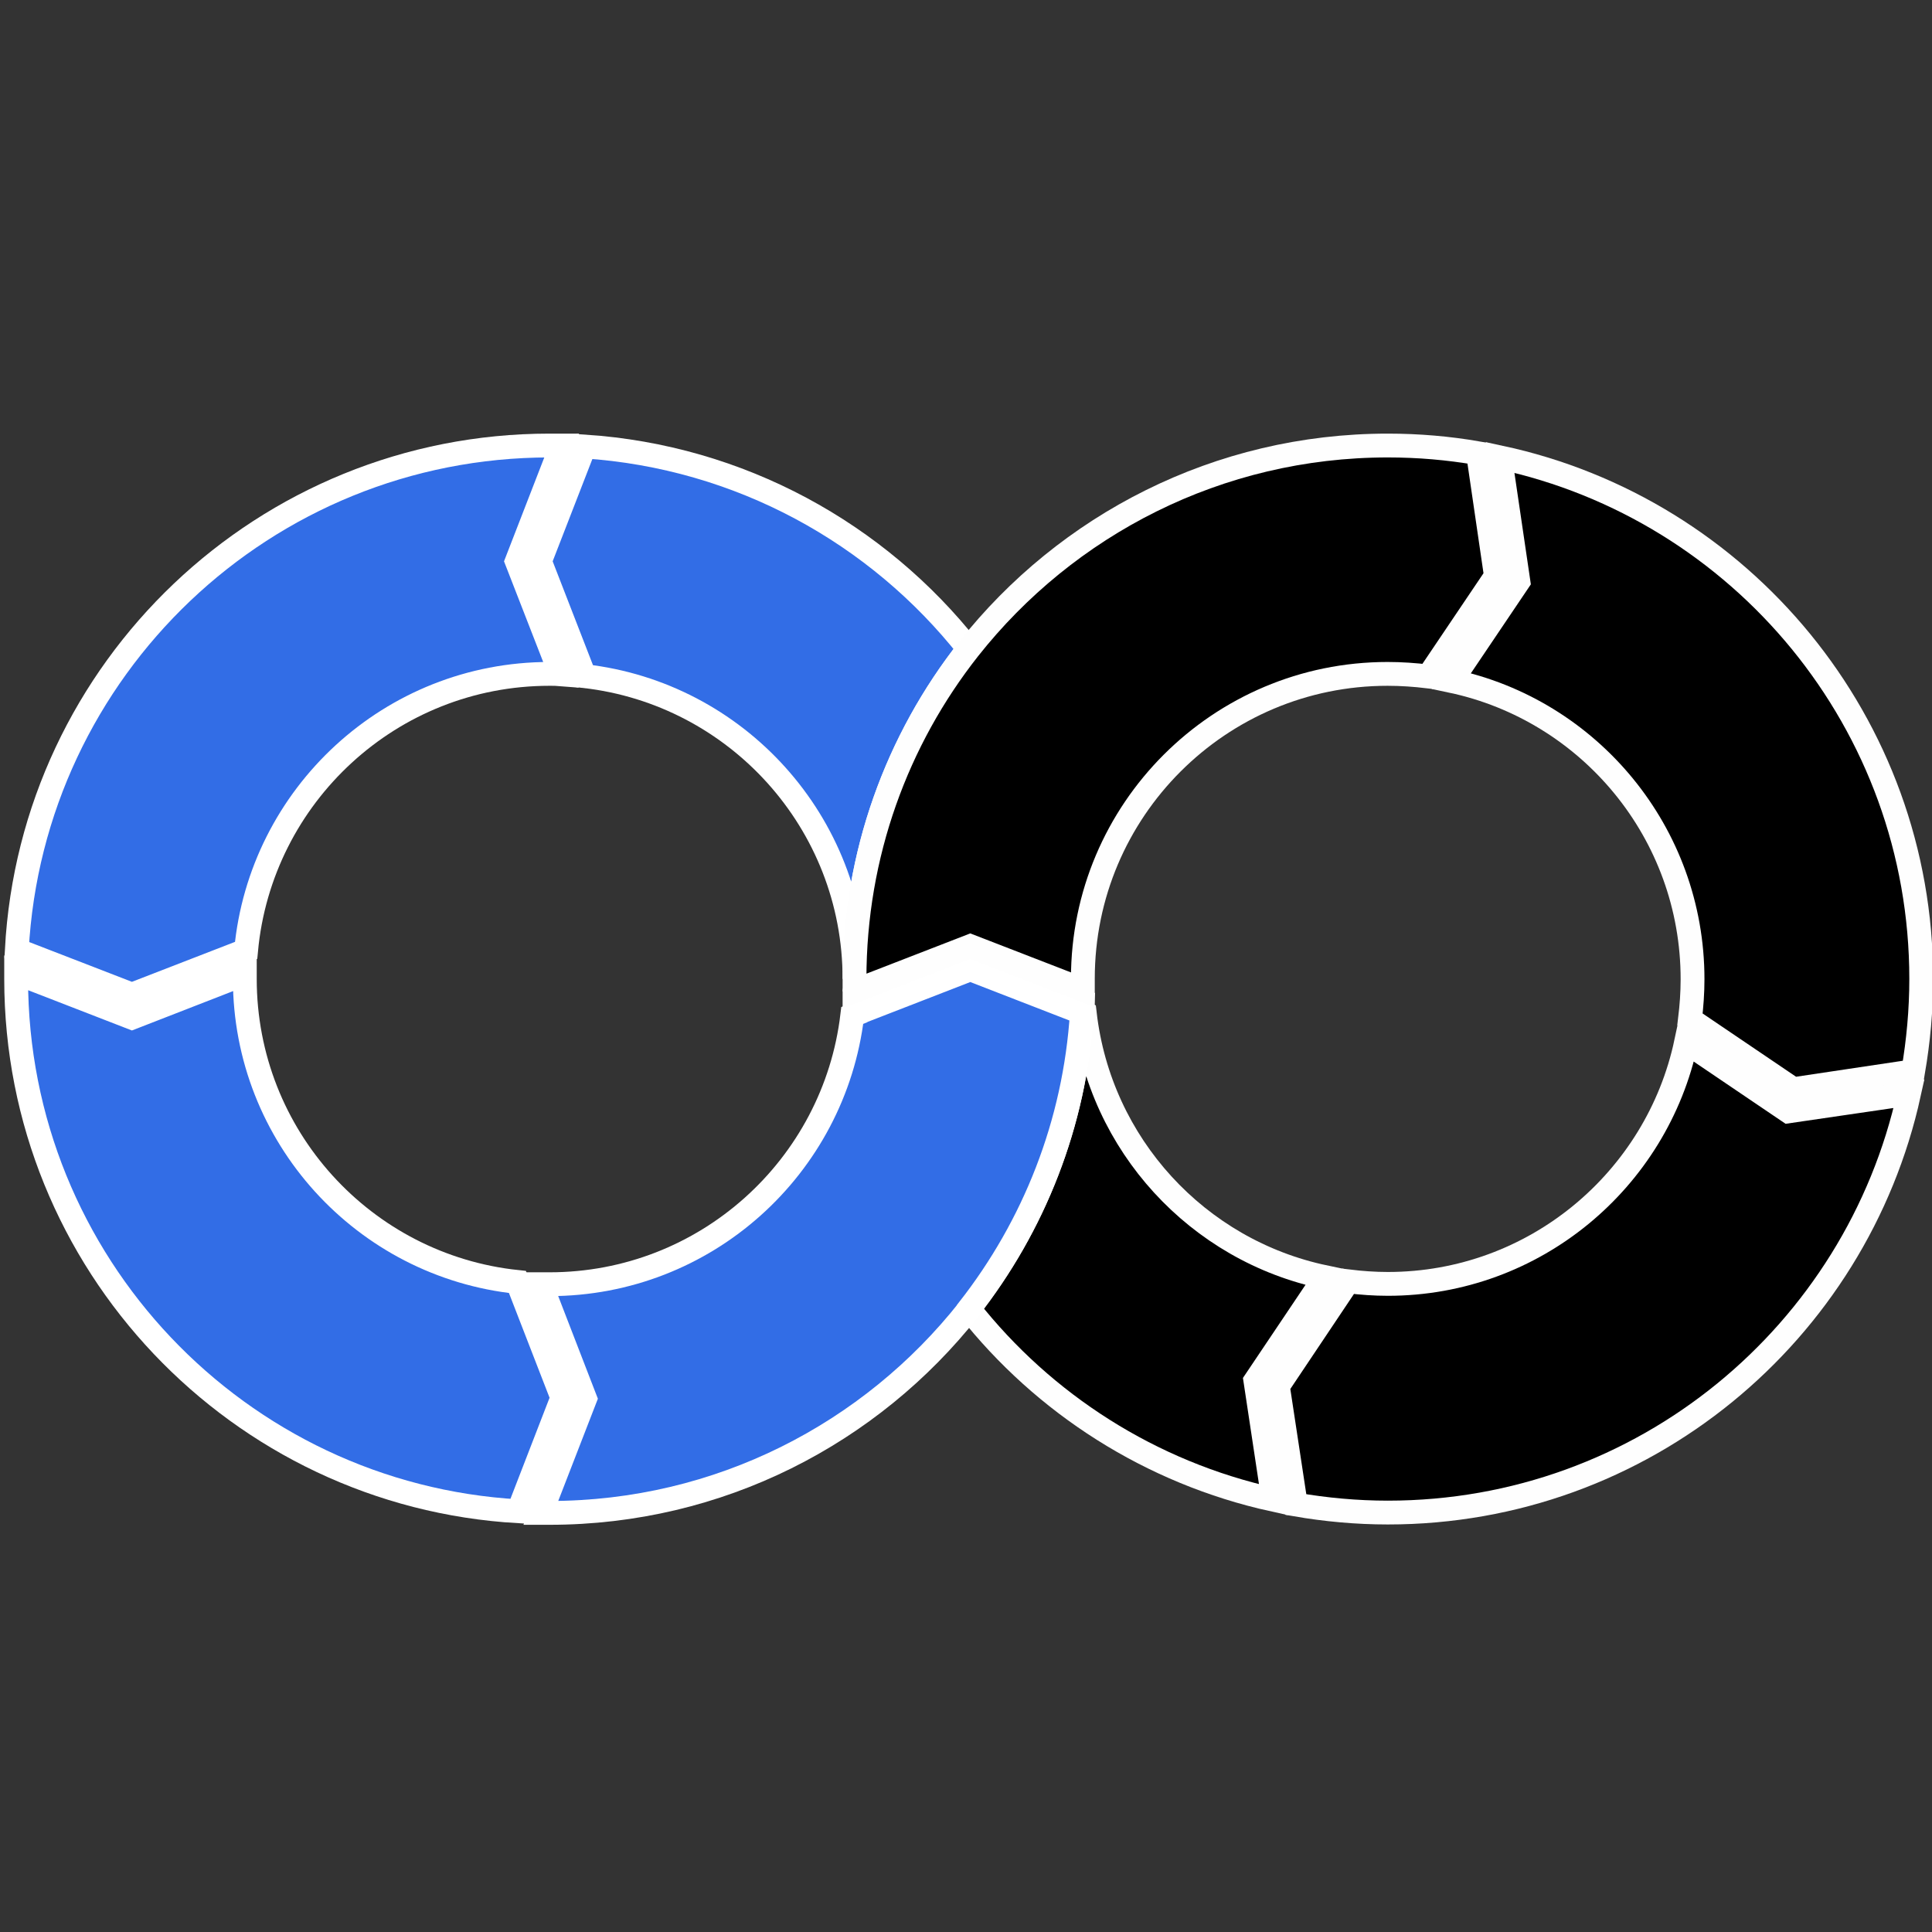 <?xml version="1.0" encoding="UTF-8" standalone="no"?>
<!-- Created with Inkscape (http://www.inkscape.org/) -->

<svg
   xmlns:dc="http://purl.org/dc/elements/1.1/"
   xmlns:cc="http://creativecommons.org/ns#"
   xmlns:rdf="http://www.w3.org/1999/02/22-rdf-syntax-ns#"
   xmlns:svg="http://www.w3.org/2000/svg"
   xmlns="http://www.w3.org/2000/svg"
   xmlns:sodipodi="http://sodipodi.sourceforge.net/DTD/sodipodi-0.dtd"
   xmlns:inkscape="http://www.inkscape.org/namespaces/inkscape"
   width="103.612mm"
   height="103.612mm"
   viewBox="0 0 103.612 103.612"
   version="1.1"
   id="svg1371"
   inkscape:version="0.92.3 (2405546, 2018-03-11)"
   sodipodi:docname="yotron_logo_devops.svg"
   inkscape:export-filename="/home/joernkleinbub/IdeaProjects/www.yotron.de/graphics/favicon.png"
   inkscape:export-xdpi="5.8835082"
   inkscape:export-ydpi="5.8835082">
  <rect x="0" y="0" width="103.612" height="103.612" fill="#333333" stroke="none"/>
  <defs
     id="defs1365" />
  <sodipodi:namedview
     id="base"
     pagecolor="#ffffff"
     bordercolor="#666666"
     borderopacity="1.0"
     inkscape:pageopacity="0.0"
     inkscape:pageshadow="2"
     inkscape:zoom="0.7"
     inkscape:cx="283.98557"
     inkscape:cy="-105.61261"
     inkscape:document-units="mm"
     inkscape:current-layer="layer1"
     showgrid="false"
     inkscape:window-width="1853"
     inkscape:window-height="1025"
     inkscape:window-x="1987"
     inkscape:window-y="27"
     inkscape:window-maximized="1"
     fit-margin-top="0"
     fit-margin-left="0"
     fit-margin-right="0"
     fit-margin-bottom="0" />
  <g
     inkscape:label="Layer 1"
     inkscape:groupmode="layer"
     id="layer1"
     transform="translate(175.496,179.78)">
    <g
       id="g1146-8"
       transform="matrix(0.172,0,0,0.172,-175.146,-156.523)"
       style="fill:#000000;fill-opacity:1;stroke:#fefefe;stroke-width:7.427;stroke-miterlimit:4;stroke-dasharray:none;stroke-opacity:1">
      <path
         id="path1144-5"
         d="m 411.1,263 c -39.7,-8.3 -70.2,-41.3 -74.9,-82.2 l -0.9,-0.4 c -2.2,34.8 -15,66.7 -35.3,92.4 23.4,29.7 56.8,51.2 95,59.6 l -5.6,-37.1 z"
         class="st1"
         inkscape:connector-curvature="0"
         style="fill:#000000;fill-opacity:1;stroke:#fefefe;stroke-width:7.427;stroke-miterlimit:4;stroke-dasharray:none;stroke-opacity:1" />
    </g>
    <g
       id="g1086-9"
       transform="matrix(0.172,0,0,0.172,-175.146,-156.523)"
       style="fill:#326de6;fill-opacity:1;stroke:#ffffff;stroke-width:7.427;stroke-miterlimit:4;stroke-dasharray:none;stroke-opacity:1">
      <path
         id="path1084-7"
         d="m 180.2,75.6 c 47.4,5.4 84.2,45.6 84.2,94.4 0,-38.8 13.3,-74.6 35.6,-102.9 C 271.6,31.1 228.7,7.2 180.2,4 l -13.9,35.8 z"
         class="st1"
         inkscape:connector-curvature="0"
         style="fill:#326de6;fill-opacity:1;stroke:#ffffff;stroke-width:7.427;stroke-miterlimit:4;stroke-dasharray:none;stroke-opacity:1" />
    </g>
    <g
       id="g1090-5"
       transform="matrix(0.172,0,0,0.172,-175.146,-156.523)"
       style="fill:#326de6;fill-opacity:1;stroke:#ffffff;stroke-width:7.427;stroke-miterlimit:4;stroke-dasharray:none;stroke-opacity:1">
      <path
         id="path1088-3"
         d="m 159.3,264.5 c -47.8,-5 -85,-45.4 -85,-94.5 0,-0.5 0,-1.1 0,-1.6 L 39.1,182.1 3,168.1 c 0,0.6 0,1.3 0,1.9 0,88.6 69.3,161 156.6,166 l 13.7,-35.4 z"
         class="st2"
         inkscape:connector-curvature="0"
         style="fill:#326de6;fill-opacity:1;stroke:#ffffff;stroke-width:7.427;stroke-miterlimit:4;stroke-dasharray:none;stroke-opacity:1" />
    </g>
    <g
       id="g1102-8"
       transform="matrix(0.172,0,0,0.172,-175.146,-156.523)"
       style="fill:#326de6;fill-opacity:1;stroke:#ffffff;stroke-width:7.427;stroke-miterlimit:4;stroke-dasharray:none;stroke-opacity:1">
      <path
         id="path1100-8"
         d="m 74.7,161.1 c 4.5,-48.3 45.1,-86.2 94.6,-86.2 1.2,0 2.3,0 3.5,0.1 l -13.7,-35.2 14,-36.1 c -1.3,0 -2.6,0 -3.8,0 C 80.5,3.7 7.9,73.3 3.2,161 l 35.9,13.9 z"
         class="st3"
         inkscape:connector-curvature="0"
         style="fill:#326de6;fill-opacity:1;stroke:#ffffff;stroke-width:7.427;stroke-miterlimit:4;stroke-dasharray:none;stroke-opacity:1" />
    </g>
    <g
       id="g1120-3"
       transform="matrix(0.172,0,0,0.172,-175.146,-156.523)"
       style="fill:#326de6;fill-opacity:1;stroke:#ffffff;stroke-width:7.427;stroke-miterlimit:4;stroke-dasharray:none;stroke-opacity:1">
      <g
         id="g1110-1"
         style="fill:#326de6;fill-opacity:1;stroke:#ffffff;stroke-width:7.427;stroke-miterlimit:4;stroke-dasharray:none;stroke-opacity:1">
        <path
           id="path1108-8"
           d="m 264.7,180.8 v 0 c 0,0 0,-0.1 0,-0.1 z"
           class="st5"
           inkscape:connector-curvature="0"
           style="fill:#326de6;fill-opacity:1;stroke:#ffffff;stroke-width:7.427;stroke-miterlimit:4;stroke-dasharray:none;stroke-opacity:1" />
      </g>
      <g
         id="g1114-9"
         style="fill:#326de6;fill-opacity:1;stroke:#ffffff;stroke-width:7.427;stroke-miterlimit:4;stroke-dasharray:none;stroke-opacity:1">
        <path
           id="path1112-6"
           d="m 335.3,180.5 -34.8,-13.5 -34,13.2 v 0 l -0.5,0.2 -1.3,0.5 c 0,0 0,0 0,0.1 0,0 0,0 0,0 l -1,0.4 c -5.6,47.2 -45.7,83.8 -94.4,83.8 -0.9,0 -1.8,0 -2.7,0 l 13.8,35.7 -13.8,35.6 c 0.9,0 1.8,0 2.7,0 53,0 100.2,-24.8 130.7,-63.4 0,0 0,-0.1 0,-0.1 20.3,-25.9 33.1,-57.8 35.3,-92.5 z"
           class="st5"
           inkscape:connector-curvature="0"
           style="fill:#326de6;fill-opacity:1;stroke:#ffffff;stroke-width:7.427;stroke-miterlimit:4;stroke-dasharray:none;stroke-opacity:1" />
      </g>
      <g
         id="g1118-4"
         style="fill:#326de6;fill-opacity:1;stroke:#ffffff;stroke-width:7.427;stroke-miterlimit:4;stroke-dasharray:none;stroke-opacity:1">
        <path
           id="path1116-3"
           d="m 264.7,180.7 c 0,0 0,0 0,0 z"
           class="st5"
           inkscape:connector-curvature="0"
           style="fill:#326de6;fill-opacity:1;stroke:#ffffff;stroke-width:7.427;stroke-miterlimit:4;stroke-dasharray:none;stroke-opacity:1" />
      </g>
    </g>
    <g
       id="g1134-3"
       transform="matrix(0.172,0,0,0.172,-175.146,-156.523)"
       style="fill:#000000;fill-opacity:1;stroke:#fefefe;stroke-width:7.427;stroke-miterlimit:4;stroke-dasharray:none;stroke-opacity:1">
      <g
         id="g1124-3"
         style="fill:#000000;fill-opacity:1;stroke:#fefefe;stroke-width:7.427;stroke-miterlimit:4;stroke-dasharray:none;stroke-opacity:1">
        <polygon
           id="polygon1122-8"
           points=""
           class="st6"
           style="fill:#000000;fill-opacity:1;stroke:#fefefe;stroke-width:7.427;stroke-miterlimit:4;stroke-dasharray:none;stroke-opacity:1" />
      </g>
      <g
         id="g1128-6"
         style="fill:#000000;fill-opacity:1;stroke:#fefefe;stroke-width:7.427;stroke-miterlimit:4;stroke-dasharray:none;stroke-opacity:1">
        <path
           id="path1126-0"
           d="m 264.4,173.9 v 0 c 0,-0.1 0,0 0,0 z"
           class="st6"
           inkscape:connector-curvature="0"
           style="fill:#000000;fill-opacity:1;stroke:#fefefe;stroke-width:7.427;stroke-miterlimit:4;stroke-dasharray:none;stroke-opacity:1" />
      </g>
      <g
         id="g1132-4"
         style="fill:#000000;fill-opacity:1;stroke:#fefefe;stroke-width:7.427;stroke-miterlimit:4;stroke-dasharray:none;stroke-opacity:1">
        <path
           id="path1130-8"
           d="m 458.8,6.1 c -9.2,-1.6 -18.6,-2.4 -28.1,-2.4 -53,0 -100.2,24.8 -130.7,63.4 -22.3,28.3 -35.6,64 -35.6,102.9 0,1.3 0,2.6 0,3.8 l 36.1,-14 35.1,13.6 c 0,-1.2 0,-2.3 0,-3.5 0,-52.5 42.6,-95 95,-95 4.3,0 8.5,0.3 12.7,0.8 l 21.1,-31.3 z"
           class="st6"
           inkscape:connector-curvature="0"
           style="fill:#000000;fill-opacity:1;stroke:#fefefe;stroke-width:7.427;stroke-miterlimit:4;stroke-dasharray:none;stroke-opacity:1" />
      </g>
    </g>
    <g
       id="g1138-8"
       transform="matrix(0.172,0,0,0.172,-175.146,-156.523)"
       style="fill:#000000;fill-opacity:1;stroke:#fefefe;stroke-width:7.427;stroke-miterlimit:4;stroke-dasharray:none;stroke-opacity:1">
      <path
         id="path1136-8"
         d="m 594.5,198.8 c 1.6,-9.4 2.5,-19 2.5,-28.8 C 597,90.2 540.8,23.5 465.7,7.4 l 5.7,38.7 -20.9,31 c 43,9.1 75.2,47.3 75.2,93 0,4.2 -0.3,8.4 -0.8,12.5 l 32.2,21.8 z"
         class="st7"
         inkscape:connector-curvature="0"
         style="fill:#000000;fill-opacity:1;stroke:#fefefe;stroke-width:7.427;stroke-miterlimit:4;stroke-dasharray:none;stroke-opacity:1" />
    </g>
    <g
       id="g1142-9"
       transform="matrix(0.172,0,0,0.172,-175.146,-156.523)"
       style="fill:#000000;fill-opacity:1;stroke:#fefefe;stroke-width:7.427;stroke-miterlimit:4;stroke-dasharray:none;stroke-opacity:1">
      <path
         id="path1140-7"
         d="m 523.7,189.7 c -9.1,43 -47.3,75.4 -93,75.4 -4.2,0 -8.3,-0.3 -12.4,-0.8 l -21.9,32.7 5.6,36.9 c 9.3,1.6 18.9,2.5 28.7,2.5 79.6,0 146.1,-55.9 162.5,-130.6 l -37.6,5.5 z"
         class="st8"
         inkscape:connector-curvature="0"
         style="fill:#000000;fill-opacity:1;stroke:#fefefe;stroke-width:7.427;stroke-miterlimit:4;stroke-dasharray:none;stroke-opacity:1" />
    </g>
  </g>
</svg>
